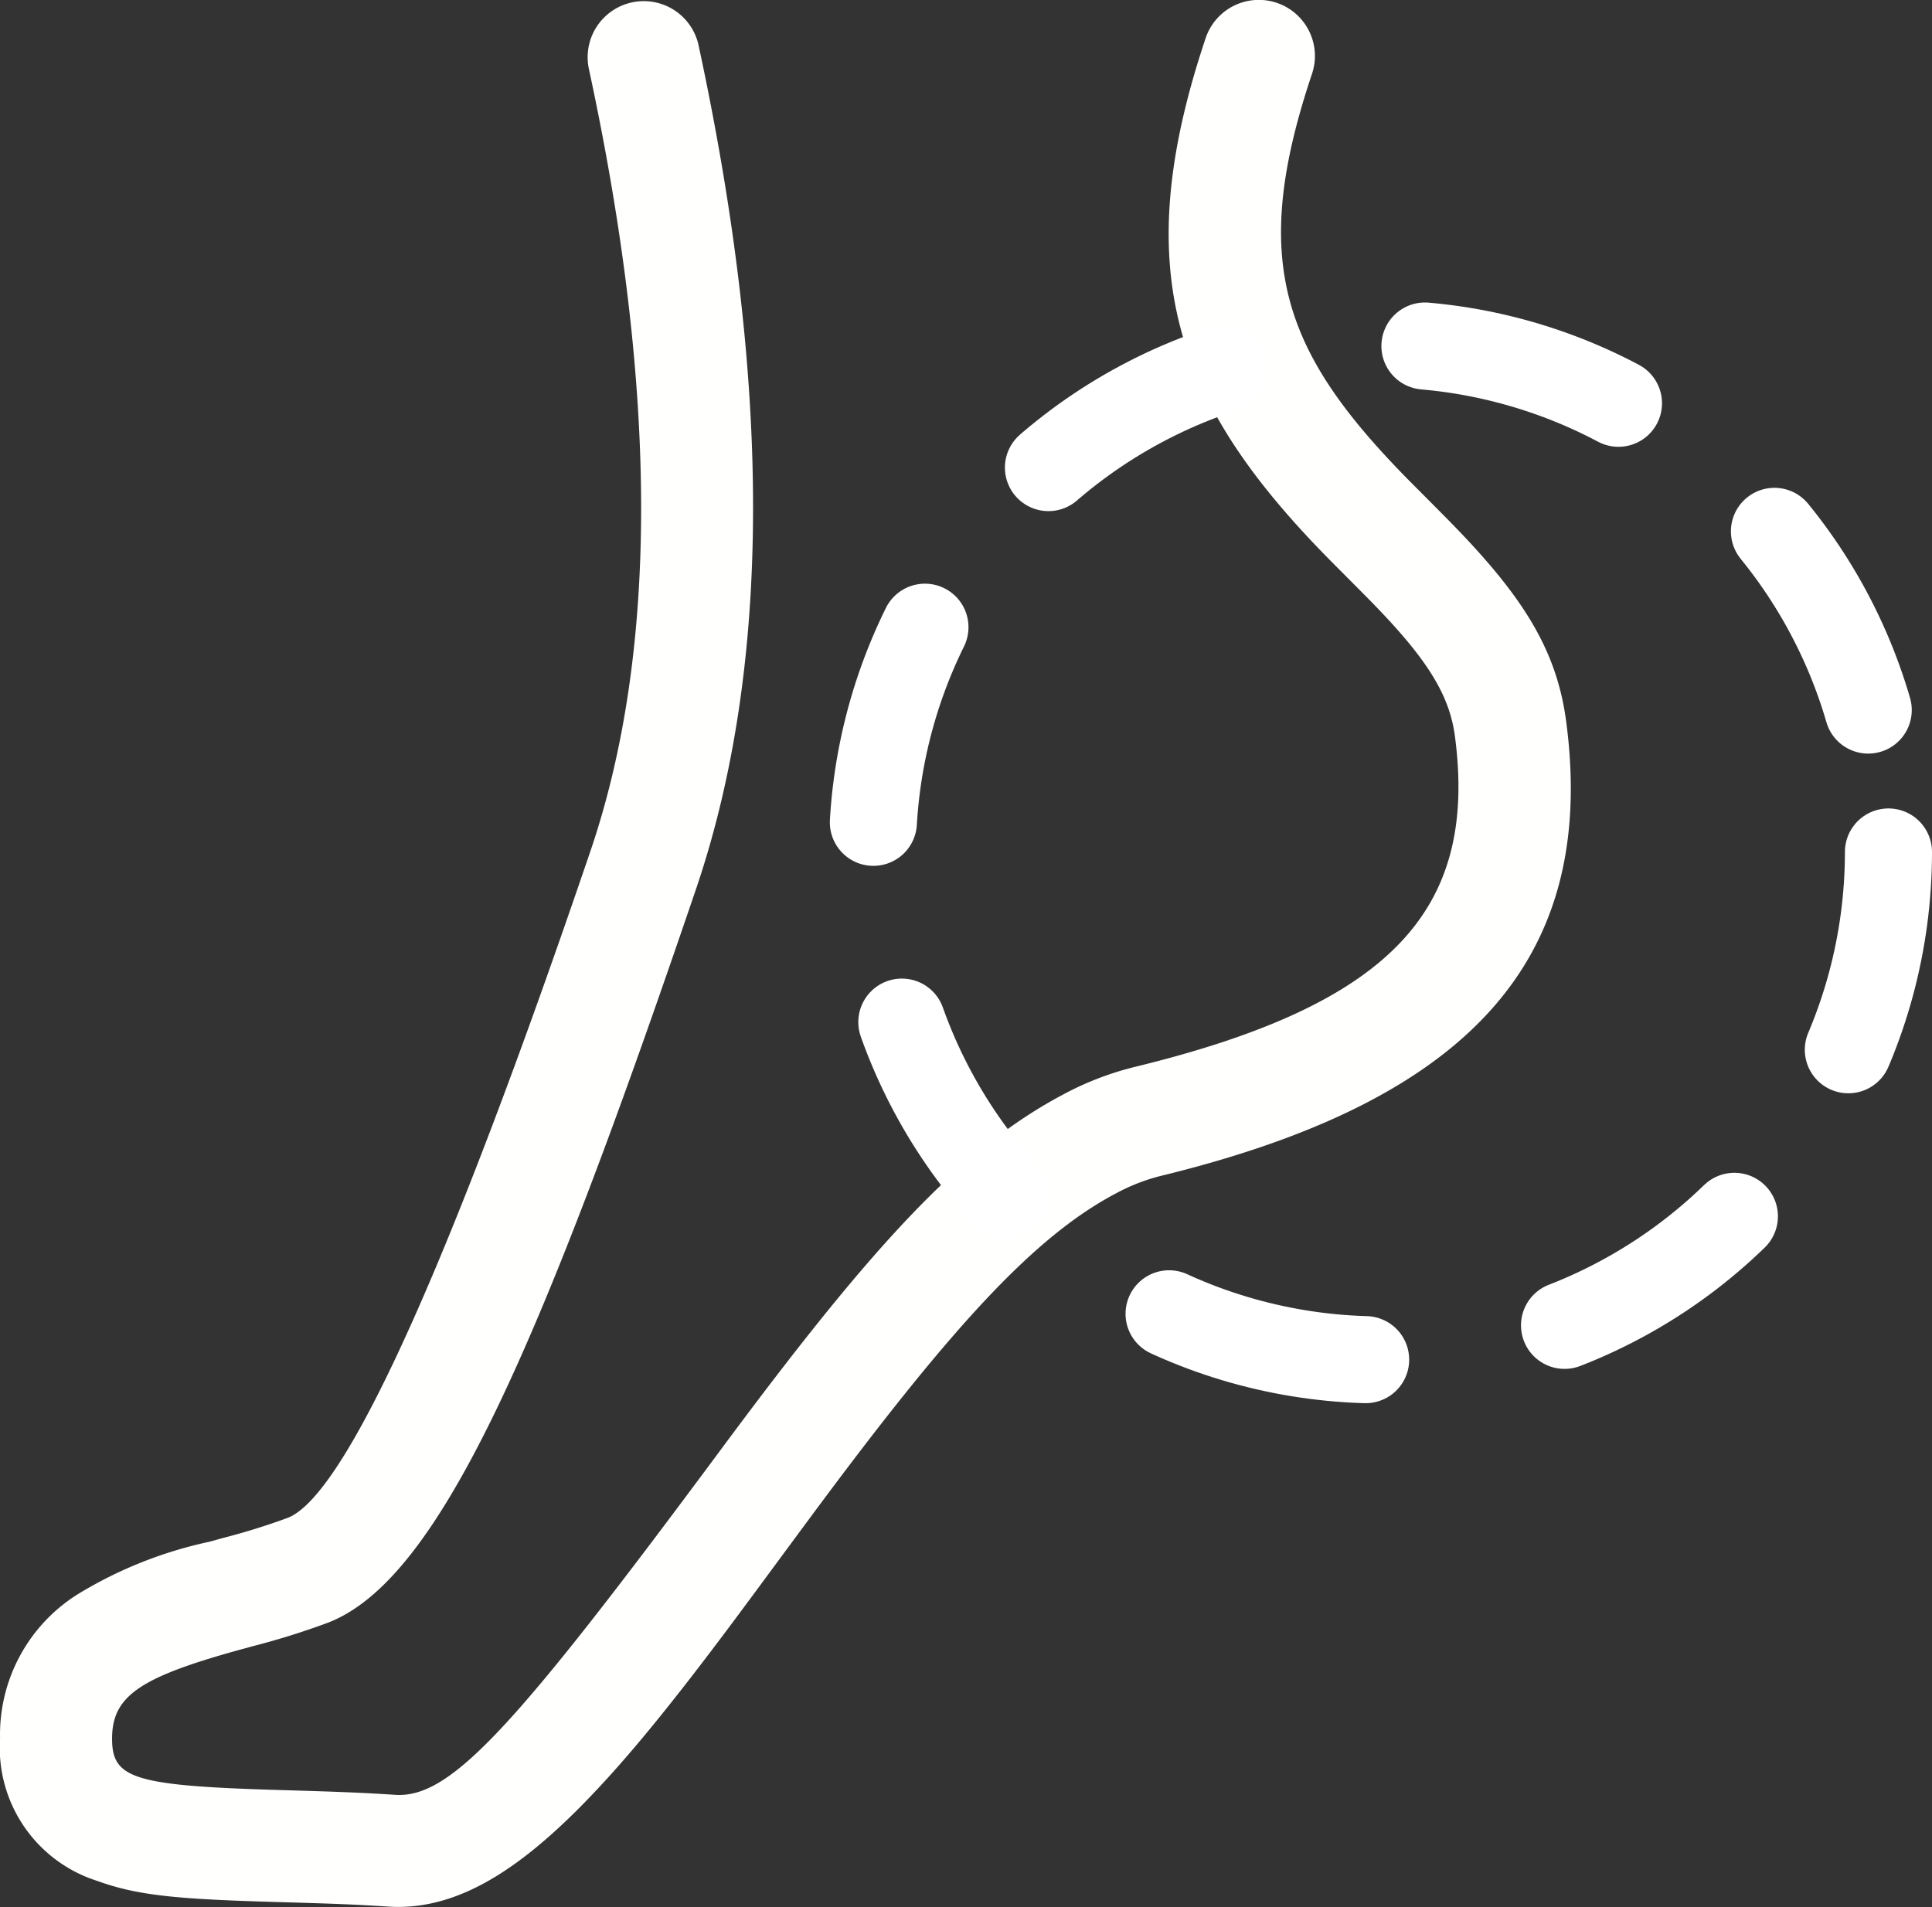 <svg xmlns="http://www.w3.org/2000/svg" width="66.558" height="65.71" viewBox="0 0 66.558 65.71">
  <rect x="0" y="0" width="66.558" height="65.71" fill="#333333" stroke="none"/>
  <g id="noun-foot-3354211" transform="translate(0 0)">
    <g id="Grupo_2992" data-name="Grupo 2992" transform="translate(0 0)">
      <g id="Grupo_2991" data-name="Grupo 2991">
        <path id="Caminho_85014" data-name="Caminho 85014" d="M681.28,178.34a1.933,1.933,0,0,1,3.778-.816q3.8,17.614-.06,29.05c-5.5,16.176-8.914,23.876-12.7,25.336a25.874,25.874,0,0,1-2.621.818l-.443.122c-3.414.944-4.373,1.588-4.373,3.055,0,1.364.713,1.623,5.75,1.77,2.091.062,2.824.089,4.005.166,1.911.124,4.089-2.279,11.2-11.871,5.138-6.934,8.233-10.363,11.8-12.253a10.509,10.509,0,0,1,2.44-.947c8.8-2.137,11.862-5.359,11.067-11.4-.192-1.459-.992-2.7-2.857-4.611-.3-.308-1.391-1.4-1.458-1.47-5.327-5.393-6.963-9.955-4.273-17.975a1.932,1.932,0,1,1,3.664,1.229c-2.162,6.445-1.038,9.579,3.359,14.029.051.052,1.159,1.162,1.479,1.491,2.4,2.464,3.591,4.306,3.919,6.8,1.094,8.3-3.465,13.1-13.987,15.658a6.665,6.665,0,0,0-1.542.607c-2.855,1.512-5.736,4.7-10.5,11.139-.381.513-1.664,2.253-1.772,2.4-.7.949-1.236,1.666-1.753,2.346-1.322,1.738-2.417,3.089-3.452,4.23-2.764,3.047-5.1,4.609-7.577,4.449-1.12-.072-1.824-.1-3.868-.158-3.43-.1-4.769-.223-6.17-.732a4.811,4.811,0,0,1-3.333-4.9,5.707,5.707,0,0,1,2.665-4.965,14.5,14.5,0,0,1,4.543-1.815l.447-.124a23.039,23.039,0,0,0,2.254-.7c2.037-.787,5.674-9,10.43-22.975C683.679,198.452,683.679,189.453,681.28,178.34Z" transform="translate(-661 -176)" fill="#fffffe"/>
      </g>
    </g>
    <g id="Elipse_22" data-name="Elipse 22" transform="translate(28.558 10.355)" fill="none" stroke="#fff" stroke-linecap="round" stroke-width="3" stroke-dasharray="7 7">
      <circle cx="19" cy="19" r="19" stroke="none"/>
      <circle cx="19" cy="19" r="17.5" fill="none"/>
    </g>
  </g>
</svg>
